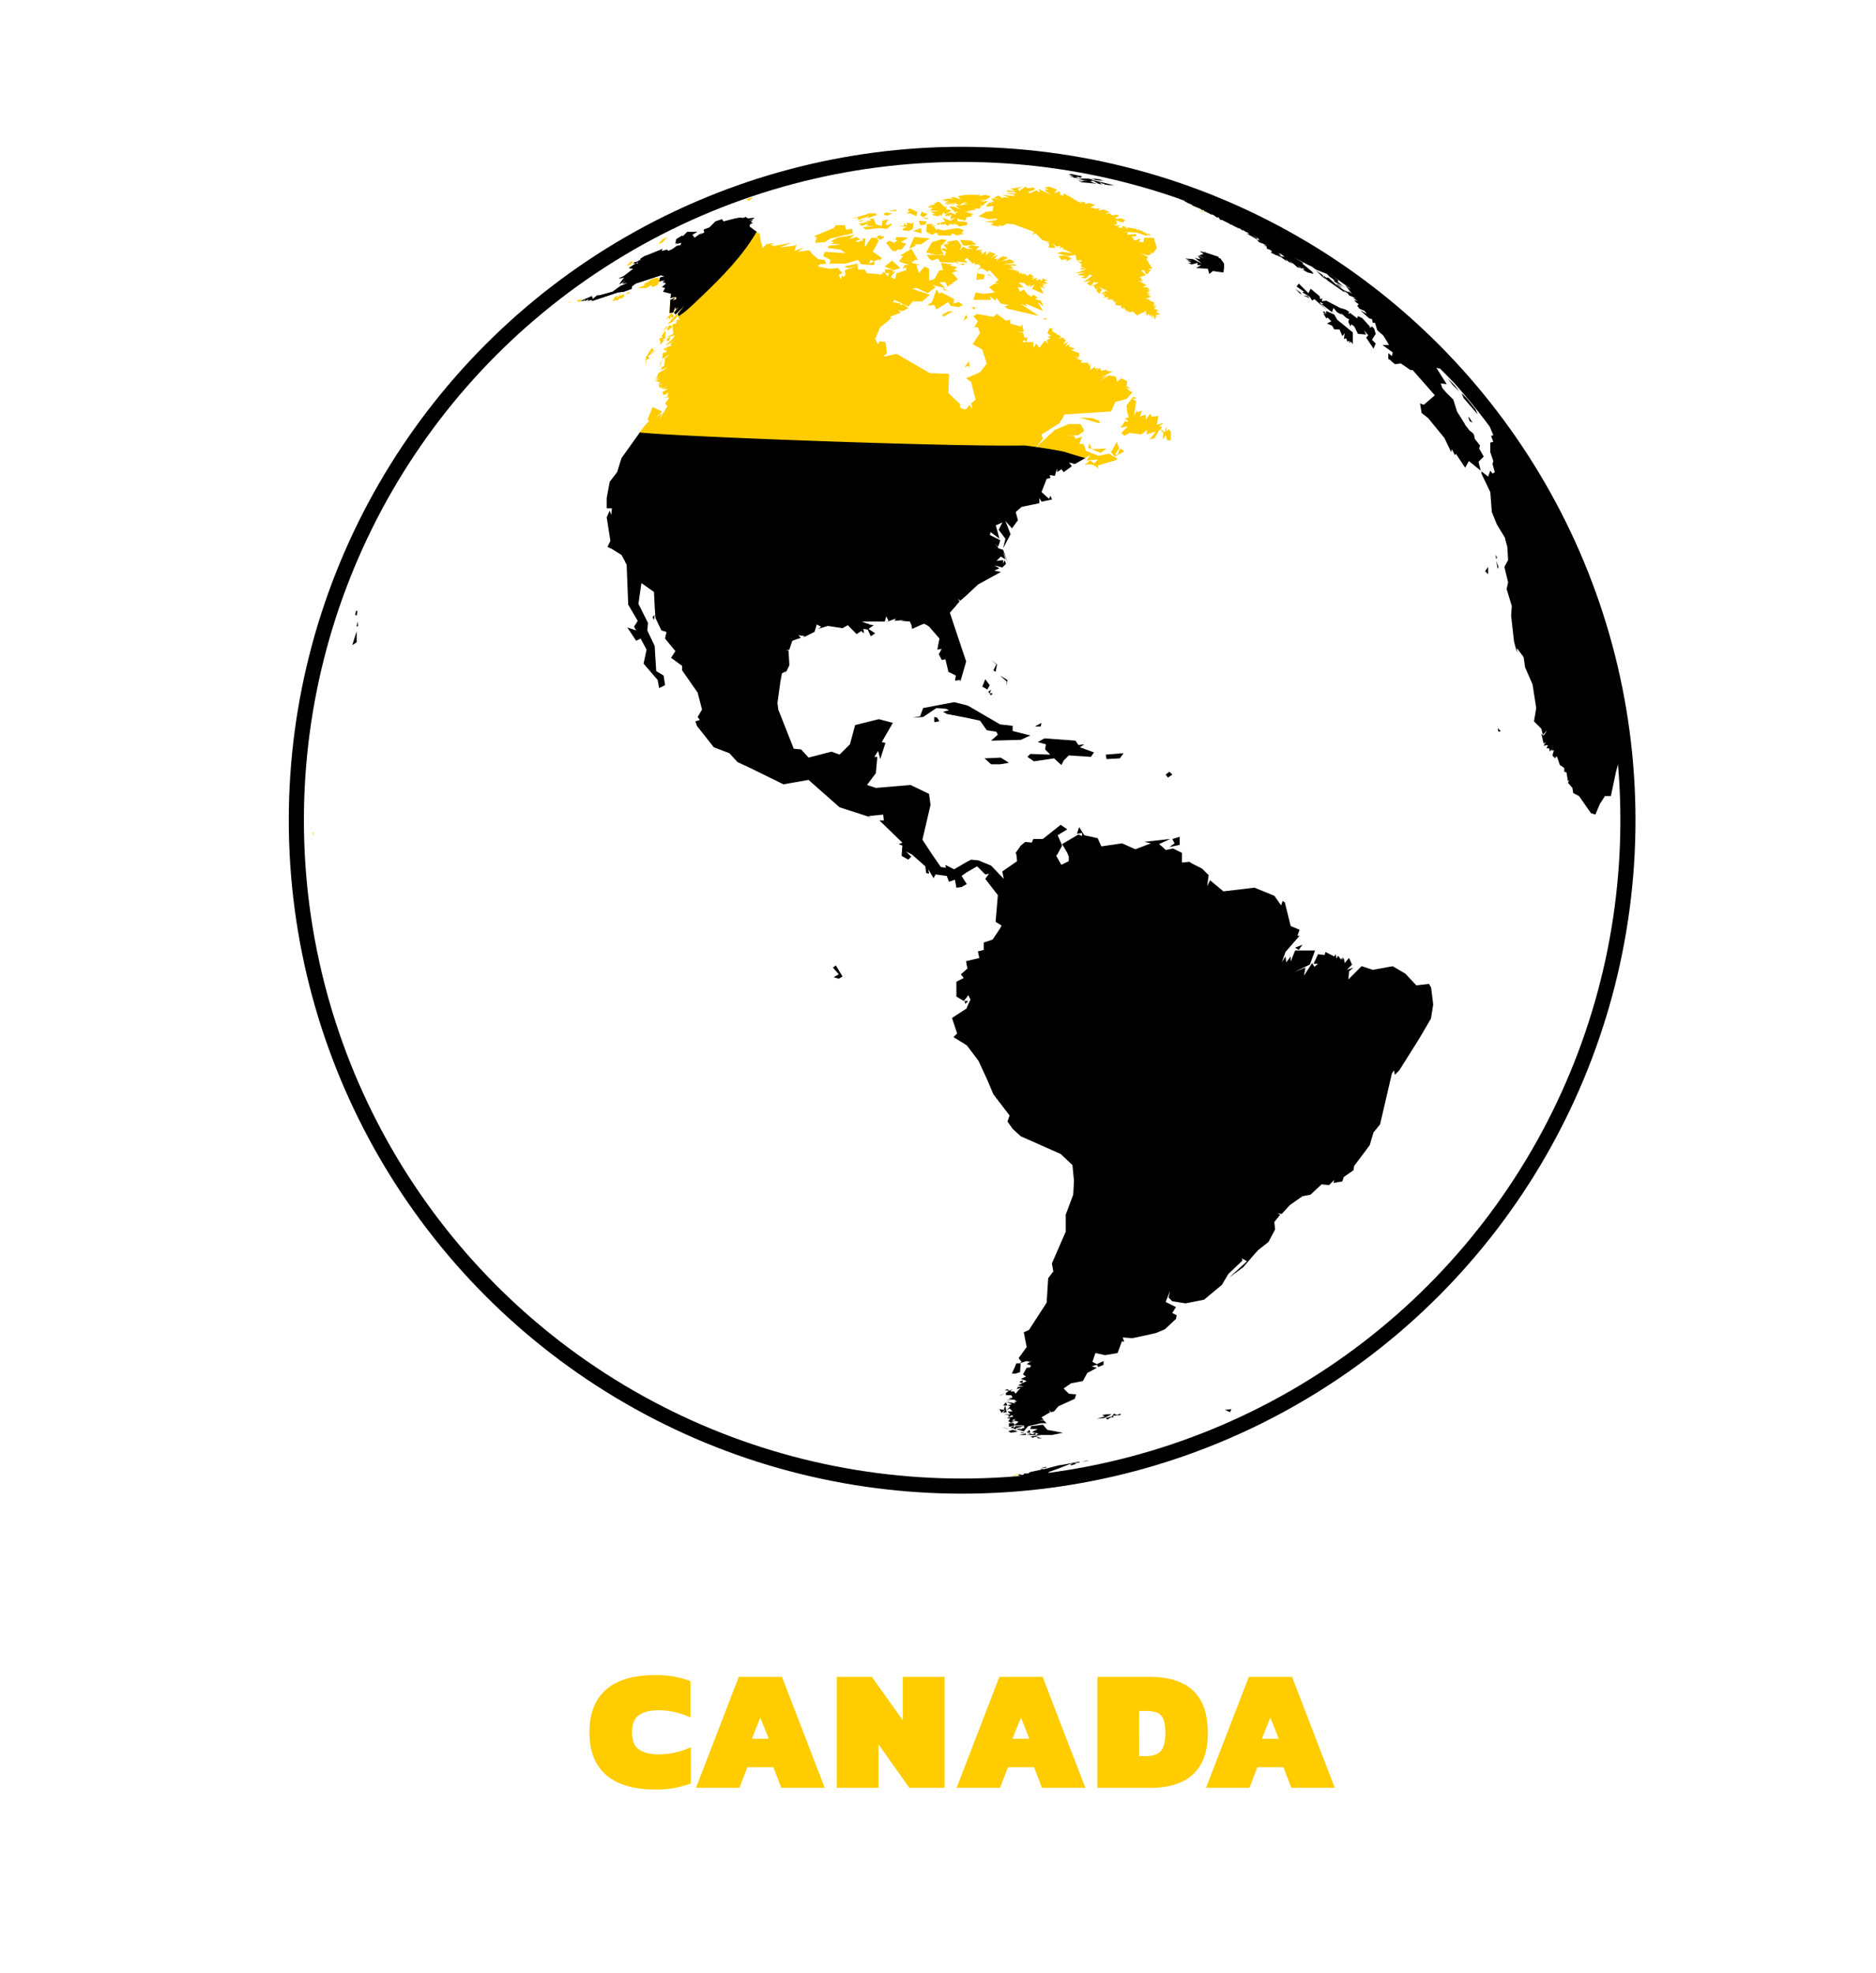 <svg id="Layer_1" data-name="Layer 1" xmlns="http://www.w3.org/2000/svg" viewBox="0 0 1758.49 1849.21"><defs><style>.cls-1,.cls-2{fill:#fc0;}.cls-2,.cls-3{fill-rule:evenodd;}.cls-4{fill:none;stroke:#000;stroke-miterlimit:10;stroke-width:14.17px;}</style></defs><polygon class="cls-1" points="292.77 780.81 294.13 783.54 293.43 779.42 292.77 780.81"/><polygon class="cls-1" points="836.2 199.93 829.98 199.22 827.9 201.29 832.02 202.03 836.2 199.93"/><polygon class="cls-1" points="804.27 204.13 804.27 206.15 814.67 202.68 812.65 204.78 822.34 201.29 820.23 199.93 814.67 199.93 811.2 201.29 798.79 204.78 804.27 204.13"/><polygon class="cls-1" points="875.05 202.03 880.53 202.68 880.53 200.67 881.98 202.68 884.71 198.56 885.45 200.67 891.66 197.83 890.27 196.46 886.81 196.46 887.46 193 886.1 194.36 879.88 188.82 875.05 190.9 877.07 191.63 871.58 192.29 874.31 194.36 870.85 193 870.14 194.36 874.31 195.1 871.58 197.2 880.53 197.83 872.24 198.56 877.07 200.67 873.6 200.67 875.05 202.03"/><polygon class="cls-1" points="855.62 214.53 856.27 208.25 854.26 209.61 852.16 208.96 850.05 208.96 850.05 211.71 847.33 208.96 847.33 211.71 841.76 212.42 849.35 212.42 850.05 213.08 848.69 213.08 845.88 214.53 846.59 215.89 852.16 216.54 855.62 214.53"/><polygon class="cls-1" points="904.13 230.4 915.18 229.04 910.35 225.57 902.06 224.92 899.96 224.92 902.06 229.04 904.13 230.4"/><polygon class="cls-1" points="904.79 182.6 901.32 183.31 897.86 183.97 900.67 186.78 893.74 184.71 890.93 185.36 894.39 186.78 889.56 186.07 882.63 187.43 886.81 188.17 884.71 188.82 889.56 188.17 885.45 190.24 893.74 189.53 885.45 190.9 888.2 191.63 897.86 189.53 891.66 191.63 890.93 192.29 895.84 190.9 898.6 191.63 895.84 192.29 899.96 192.29 901.32 190.9 906.89 188.82 903.42 190.9 907.6 190.9 901.32 192.29 895.84 193 900.67 196.46 894.39 193.71 889.56 193.71 895.13 198.56 891.66 199.22 898.6 198.56 895.13 199.93 896.49 201.29 890.93 199.22 887.46 199.93 885.45 202.68 888.91 202.03 889.56 202.68 891.66 200.67 890.93 205.49 896.49 203.39 890.93 206.86 883.34 204.13 886.1 207.6 877.8 209.61 879.88 211.06 881.24 208.96 882.63 211.06 883.34 209.61 884.71 211.06 885.45 209.61 888.2 211.71 890.93 209.61 893.74 211.06 893.74 209.61 896.49 211.06 895.13 208.96 899.3 212.42 902.06 211.71 906.24 211.06 906.89 208.25 902.06 207.6 897.86 207.6 897.2 204.78 902.06 206.15 904.79 206.86 906.24 203.39 911.06 203.39 908.99 202.68 912.46 202.03 908.99 201.29 913.16 200.67 904.13 198.56 913.16 198.56 905.52 197.83 915.18 196.46 912.46 195.1 917.99 195.75 919.39 193.71 920.1 193.71 917.99 192.29 920.75 193 926.32 188.17 917.99 189.53 922.85 188.17 917.99 187.43 923.56 187.43 927.68 185.36 928.39 183.97 923.56 182.6 917.28 183.97 919.39 182.6 904.79 182.6"/><polygon class="cls-1" points="850.79 197.83 853.52 197.83 849.35 199.93 852.81 199.93 857.72 202.03 859.09 202.68 859.74 199.22 859.74 198.56 852.16 195.1 850.79 197.83"/><polygon class="cls-1" points="839.66 196.46 832.73 197.83 841.02 197.83 839.66 196.46"/><polygon class="cls-1" points="807.11 207.6 810.58 205.49 803.62 207.6 807.11 207.6"/><polygon class="cls-1" points="823.7 220.72 821.63 222.11 825.09 224.92 829.26 222.11 823.7 220.72"/><polygon class="cls-1" points="843.86 251.19 836.2 244.26 829.26 249.83 837.56 253.29 843.86 251.19"/><polygon class="cls-1" points="863.91 218.64 863.21 213.79 855.62 216.54 863.91 218.64"/><polygon class="cls-1" points="869.48 200.67 863.91 198.56 862.55 202.03 865.31 203.39 866.02 203.39 869.48 200.67"/><polygon class="cls-1" points="869.48 204.13 863.91 204.13 870.14 205.49 869.48 204.13"/><polygon class="cls-1" points="868.77 210.32 868.12 217.25 873.6 220.01 877.8 217.99 879.88 220.72 891.66 220.72 892.38 218.64 897.2 220.72 902.06 219.35 904.13 218.64 902.06 218.64 901.32 217.99 902.06 217.25 903.42 215.89 902.06 215.18 897.86 213.79 884 215.89 878.51 214.53 877.8 215.89 875.7 212.42 872.24 211.06 878.51 211.71 872.95 210.32 874.31 209.61 867.38 210.32 868.77 207.6 861.19 206.86 862.55 211.06 868.77 210.32"/><polygon class="cls-1" points="815.4 207.6 807.74 208.25 813.3 208.25 805.01 209.61 807.74 211.71 814.04 209.61 811.94 211.71 820.23 211.71 808.47 213.08 811.94 215.18 824.44 213.79 831.37 214.53 836.2 210.32 834.83 209.61 832.02 211.06 829.98 210.32 832.73 205.49 827.16 206.86 826.51 211.71 820.97 210.32 818.87 204.78 814.67 205.49 816.77 206.86 810.58 206.86 815.4 207.6"/><polygon class="cls-1" points="1091.96 405.12 1087.84 402.31 1089.2 400.21 1086.48 399.59 1091.31 396.12 1084.38 398.19 1085.74 389.81 1079.55 390.55 1078.1 387.8 1073.98 393.28 1073.98 388.45 1068.41 390.55 1070.52 384.99 1065.66 386.35 1065.66 384.33 1064.95 385.7 1062.85 389.81 1063.58 385.7 1064.95 375.96 1061.48 373.94 1065.66 373.23 1062.19 371.84 1055.91 380.16 1056.65 386.35 1058.02 391.26 1054.55 391.92 1058.02 395.38 1054.55 394.73 1050.35 400.95 1057.31 399.59 1051.09 405.78 1053.81 408.59 1058.73 405.78 1069.78 407.17 1075.34 403.05 1074.63 407.17 1083.64 404.41 1077.44 412.05 1082.27 410.61 1087.1 402.31 1090.57 405.78 1089.94 412.05 1092.67 407.88 1094.06 412.71 1097.5 412.71 1097.5 404.41 1095.42 402.31 1093.41 404.41 1093.41 398.85 1091.96 405.12"/><polygon class="cls-1" points="1052.45 421.74 1049.72 420.38 1047.62 425.91 1044.87 426.57 1048.98 420.38 1046.88 414.1 1041.4 423.84 1044.87 427.96 1052.45 423.84 1053.81 423.1 1052.45 421.74"/><polygon class="cls-1" points="922.85 258.12 922.85 257.47 915.92 256.11 915.18 262.32 922.11 261.59 922.85 258.12"/><polygon class="cls-1" points="927.68 257.47 924.21 257.47 929.78 258.86 927.68 257.47"/><polygon class="cls-1" points="908.99 343.41 908.99 343.32 908.25 338.55 904.13 344.12 908.25 342.76 908.25 344.77 908.99 343.41"/><polygon class="cls-1" points="903.42 299.73 903.42 300.44 906.89 297.68 905.52 294.87 903.42 299.73"/><polygon class="cls-1" points="913.16 290.04 914.53 287.94 910.35 287.94 913.16 290.04"/><polygon class="cls-1" points="978.29 263.69 981.76 263.03 977.58 260.93 976.19 263.69 974.83 261.59 971.36 263.03 972.73 259.57 970.65 262.32 971.36 260.22 967.19 262.32 969.26 260.22 965.79 260.22 969.26 259.57 965.79 256.76 963.58 257.92 963.07 258.86 960.26 256.11 960.26 258.86 959.6 256.11 958.21 257.47 957.5 255.39 956.14 256.76 954.75 254.66 951.28 254.66 955.4 254 944.35 251.93 950.57 251.93 947.82 249.83 945 251.19 948.47 249.17 944.35 248.47 953.33 249.17 951.28 247.73 940.18 247.73 950.57 246.36 949.86 244.97 949.21 244.26 945.74 242.9 942.9 244.97 944.35 243.61 938.81 244.97 945 241.51 940.18 240.14 936.71 242.25 938.07 240.14 933.96 244.97 934.61 242.25 931.88 242.9 935.35 238.78 929.04 241.51 933.25 238.04 927.68 235.97 924.21 239.43 924.21 235.31 920.1 238.78 920.75 235.97 917.99 235.97 921.46 233.87 914.53 234.58 917.99 231.11 910.35 229.75 906.89 231.85 912.46 233.21 906.6 233.21 902.77 231.11 902.06 231.85 899.3 234.58 901.32 230.4 897.2 224.92 886.81 226.94 890.27 228.39 884.71 228.39 889.56 229.75 884 229.04 888.2 233.87 884.71 232.5 881.98 233.87 886.81 235.97 885.45 240.14 884.71 238.78 868.77 238.78 870.85 242.25 873.6 244.26 879.17 242.25 881.24 245.71 881.98 245.71 895.84 246.36 894.39 245.71 891.66 243.61 895.13 245.71 899.3 247.73 897.2 245.71 896.49 244.97 902.06 245.71 902.77 245.71 906.89 246.36 906.24 245.71 904.13 243.61 906.24 241.51 910.35 245.71 911.72 247.07 913.82 245.71 913.16 247.73 917.28 247.73 919.39 249.83 915.92 253.29 920.1 251.19 925.58 254.66 927.68 253.29 935.97 262.32 932.51 265.05 936.71 265.79 932.51 265.79 927.02 269.25 932.51 274.08 922.11 275.44 914.53 274.08 912.46 281.01 929.04 281.01 927.68 277.55 933.25 281.75 933.96 278.91 938.07 284.48 945.74 285.87 941.54 287.29 944.35 289.33 974.12 296.24 956.14 284.48 963.07 287.29 960.97 284.48 977.58 291.41 972.73 283.11 978.29 287.29 975.57 281.75 970 280.36 972.73 278.91 968.63 276.18 966.53 278.29 963.72 275.44 964.43 277.55 959.6 271.33 956.14 273.43 954.04 269.25 959.6 269.25 954.75 265.05 959.6 265.05 963.72 268.52 965.79 266.5 965.14 269.25 970 266.5 967.19 270.62 978.29 275.44 974.83 268.52 979.65 270.62 976.93 267.15 981.76 267.86 976.19 265.79 982.5 265.79 978.29 263.69"/><polygon class="cls-1" points="980.39 299.73 981.05 298.34 977.58 298.34 980.39 299.73"/><polygon class="cls-1" points="871.58 223.47 856.99 222.11 852.16 233.21 858.38 230.4 856.99 229.04 863.21 229.04 871.58 223.47"/><polygon class="cls-1" points="818.87 244.97 824.44 242.9 825.09 244.97 825.8 242.9 826.51 241.51 818.13 235.97 823.7 225.57 821.63 222.82 816.77 222.82 810.58 231.85 811.2 223.47 808.47 223.47 808.47 226.28 807.11 225.57 804.27 226.94 801.54 226.28 806.37 224.18 802.91 222.11 795.98 224.18 800.81 220.01 784.93 222.82 778.65 226.28 782.12 226.94 778.65 228.39 788.39 229.04 776.55 230.4 775.9 232.5 787.68 233.87 792.51 237.33 773.08 235.97 771.72 240.14 778.65 243.61 777.29 247.07 792.51 247.07 804.27 243.61 807.11 247.73 819.58 248.47 819.58 244.97 814.67 247.07 816.11 243.61 818.87 244.97"/><polygon class="cls-1" points="773.08 226.94 777.29 224.18 778.79 223.47 799.44 218.64 798.79 214.53 793.22 215.18 792.51 213.79 791.86 211.06 783.48 211.06 781.46 213.79 762.69 221.46 765.5 222.11 764.14 227.65 773.08 226.94"/><polygon class="cls-1" points="842.41 222.11 840.37 222.11 839.66 224.18 836.9 223.47 840.37 224.92 841.02 225.57 839.66 226.28 838.3 227.65 833.44 225.57 830.63 227.65 835.48 233.87 836.9 235.31 840.37 235.31 841.11 233.87 845.23 233.87 849.35 228.39 844.49 226.94 851.42 222.82 842.41 222.11"/><polygon class="cls-1" points="898.6 283.11 893.74 284.48 894.39 280.36 882.63 274.08 880.53 275.44 877.8 271.33 873.6 283.11 868.77 286.58 875.7 285.87 877.8 290.04 888.91 283.11 890.93 286.58 898.6 287.94 902.77 285.87 898.6 283.11"/><polygon class="cls-1" points="883.34 294.87 884 296.97 893.74 291.41 888.2 292.14 883.34 294.87"/><polygon class="cls-1" points="881.98 233.87 881.98 230.4 887.46 224.92 882.63 224.18 873.6 226.94 868.12 236.68 877.8 238.78 884.71 238.04 881.98 233.87"/><polygon class="cls-1" points="888.91 272.72 883.34 269.96 884.71 271.98 885.45 271.98 888.91 272.72"/><polygon class="cls-1" points="904.79 247.07 902.77 247.07 899.3 247.73 902.77 248.47 904.79 247.07"/><polygon class="cls-1" points="1004.65 242.25 999.82 240.14 997.01 239.43 992.15 240.14 992.89 240.8 994.91 243.61 999.82 242.9 999.82 244.97 1004.65 242.25"/><polygon class="cls-1" points="929.04 186.07 931.88 189.53 928.39 188.82 930.49 190.9 927.68 189.53 924.21 193 925.58 193.71 931.14 193 930.49 197.83 924.21 198.56 917.28 202.68 927.02 205.49 933.96 204.78 934.61 206.15 927.68 206.15 934.61 206.86 922.85 207.6 931.88 208.96 928.39 210.32 931.88 211.71 937.42 212.42 935.35 211.06 940.18 211.71 943.64 209.61 950.57 210.32 954.04 211.71 969.26 217.25 967.9 220.01 970.65 218.64 976.93 224.92 983.86 226.94 979.65 227.65 983.15 227.65 983.15 230.4 984.51 228.39 982.5 231.85 989.42 232.5 986.61 227.65 990.08 231.11 994.91 230.4 992.15 232.5 997.01 231.85 994.91 233.87 997.72 232.5 996.36 233.87 997.72 233.87 1005.3 237.33 995.62 235.97 990.79 237.33 1001.18 240.14 1008.11 238.78 1008.11 239.43 1009.48 244.26 1013.68 243.61 1013.68 245.71 1009.48 244.26 1014.33 247.73 1013.68 247.73 1013.68 250.54 1018.51 251.19 1013.68 251.19 1012.23 252.64 1019.16 251.93 1008.11 256.11 1017.15 255.39 1009.48 257.47 1017.15 258.86 1012.97 260.22 1017.8 260.93 1021.26 257.47 1024.08 258.12 1015.7 264.4 1022.63 263.03 1018.51 265.79 1022.63 267.86 1025.44 264.4 1029.56 265.05 1022.63 268.52 1025.44 267.86 1026.83 271.33 1029.56 269.96 1027.54 271.98 1030.3 275.44 1033.02 271.33 1029.56 268.52 1039.3 273.43 1036.43 272.78 1031.66 275.44 1038.59 274.79 1033.02 276.18 1035.84 276.89 1034.47 278.91 1039.3 278.29 1037.23 280.36 1042.05 279.65 1037.94 280.36 1043.42 281.01 1044.16 283.82 1045.52 281.75 1045.52 285.87 1051.09 286.58 1051.09 289.33 1053.81 287.94 1052.45 290.04 1054.55 288.68 1054.55 290.75 1057.31 290.75 1054.55 292.14 1059.38 291.41 1056.65 292.8 1062.19 292.14 1065.66 295.61 1074.63 291.41 1072.59 295.61 1074.63 292.8 1074.63 296.24 1076.71 294.22 1078.81 296.97 1079.46 294.22 1080.17 299.07 1080.91 295.61 1082.93 299.73 1083.64 296.24 1089.86 297.68 1082.27 295.61 1087.84 294.22 1083.64 292.8 1085.74 290.75 1081.56 289.33 1084.38 287.29 1080.91 287.29 1083.64 285.87 1080.91 285.87 1082.27 283.82 1076.05 281.01 1080.17 281.75 1073.98 279.65 1078.81 278.29 1075.34 275.44 1079.46 276.18 1074.63 274.08 1078.81 274.79 1075.34 274.08 1078.1 272.72 1073.98 271.33 1078.1 271.98 1075.34 269.25 1071.17 269.25 1074.63 267.15 1067.05 263.03 1071.17 263.69 1069.12 260.22 1068.41 259.57 1073.98 258.12 1069.78 253.29 1072.59 253.29 1073.98 256.76 1076.71 256.76 1073.98 254.66 1076.05 256.11 1078.81 253.29 1076.05 251.93 1080.17 251.93 1074.63 242.9 1076.05 240.8 1069.12 237.33 1076.05 239.43 1079.55 238.04 1077.44 236.68 1080.91 237.33 1084.38 232.5 1081.56 222.82 1072.59 222.82 1071.88 226.28 1071.88 226.94 1067.7 226.94 1069.12 223.47 1063.58 225.57 1060.77 221.46 1064.95 221.46 1064.95 219.35 1056.65 220.01 1057.31 217.99 1053.19 217.25 1065.66 217.99 1076.05 221.46 1073.98 219.35 1077.44 220.72 1078.81 220.01 1072.59 217.99 1069.78 215.89 1068.41 216.54 1067.7 214.53 1066.31 215.89 1064.95 214.53 1056.65 213.08 1057.31 215.18 1055.91 213.79 1053.81 214.53 1055.91 213.08 1052.45 211.71 1051.8 213.79 1047.62 213.08 1050.35 211.06 1044.87 211.71 1046.23 211.06 1042.79 210.32 1046.88 210.32 1046.88 208.25 1041.4 207.6 1047.62 208.25 1045.52 206.86 1050.35 206.86 1046.88 207.6 1053.19 208.25 1054.55 206.15 1051.09 204.78 1046.88 204.78 1051.09 206.15 1046.23 204.78 1044.95 204.13 1048.33 202.68 1048.98 202.68 1047.62 201.29 1044.87 201.29 1042.79 202.03 1039.95 199.93 1035.84 200.67 1038.59 199.22 1040.69 199.22 1035.13 196.46 1033.76 196.46 1029.56 197.2 1031.01 195.1 1030.3 195.1 1027.54 195.75 1021.98 194.36 1024.73 193 1026.83 192.29 1021.26 190.24 1018.51 190.9 1016.41 190.9 1017.15 190.24 1017.15 189.53 1015.04 189.53 1012.23 188.82 1014.33 190.9 1010.22 188.82 1004.65 185.36 997.01 181.24 997.01 183.31 993.54 182.6 993.54 179.14 990.08 180.5 988.69 181.24 988.69 180.5 990.79 177.78 983.86 174.96 979.03 175.67 982.5 177.78 980.39 177.78 979.03 178.4 985.22 182.6 973.46 177.04 974.83 180.5 971.36 178.4 965.14 181.24 963.72 179.85 970 177.78 969.26 175.67 963.72 176.38 960.97 174.96 955.4 179.14 954.04 177.04 958.86 174.96 947.11 177.04 951.93 179.14 943.64 178.4 944.35 179.85 950.57 179.85 953.33 181.24 944.35 180.5 951.93 181.89 948.47 181.89 947.11 181.24 942.9 181.24 949.55 182.52 951.93 183.97 939.47 182.6 946.4 185.36 940.18 184.71 940.18 186.07 935.97 183.31 931.14 185.36 938.07 187.43 931.88 186.07 929.04 186.07"/><path class="cls-1" d="M618.91,516.41c35.37,7.19,71.21,16.17,104,31.51,17.44,8.15,33.77,18.2,49.74,28.85a281.83,281.83,0,0,1,36-5.33c15.43-1.12,31,.17,46.27,2.74a67.78,67.78,0,0,1,16.17,4.74c0-.06-.05-.12-.08-.19-7.59-22.94,16.12-36.24,31.7-46.87,4.67-3.19,11.57-.87,14.26,3.74.13.23.25.46.36.7,4.53-4.75,7.73-10.73,8.39-16.66.94-8.46.11-17,1.44-25.4a36.85,36.85,0,0,1,12.22-22.15c5.6-4.92,14.59-3.42,17.16,3.86l1-.85,1.18-.24c2.75-3.72,5.5-7.43,8.2-11.19,10.59-14.72,18.45-34.6,38.83-36.65,2.85-.28,6.33,1.55,8.37,4.08l7.9-4.53-3.47,4.91,11-.71-4.12,3.46-3.46-2.75-5.32,4.26c.25,0,.43,0,.56,0s.51-.13,1.07-.25A11.12,11.12,0,0,1,1029.2,439l.36.05-.66-2.72,16.62-4.86,2.1-1.45-8.32-4.83-9.74,2.1-11.76-4.85-2.1-6.28h-4.12l2.75-6.93-6.22,2.1-1.36-2.75h-6.93l11-.71,5.54-4.12-3.44-6.28h-11.13l-13.15,5.57L970,420.37l7.58-9-1.39-4.11,16.7-10.4,3.47-5.57,1.36-2.81,43-2.75h.71l4.12-9,10.4-2.75,5.56-6.28-4.83-2.75h4.12l-6.22-.71,4.83-.66-3.46-1.44.73-4.83-5.56-2.76-4.21,3.47-.65-4.83-6.93-1.45-9,6.28,7.64-6.28-6.28,2.1,11.13-5.56-5.56-.66.71-1.36-5.57,1.36-1.36-2.81-1.45,1.45.74-2.1-2.76,4.12,1.36-3.47-2.81.71v-2.07l-.65.71-3.46,2.75v-6.22l-1.37,2.11-.71-2.82H1013l1.36-2.75-3.46.65,2.1-.65-4.2-1.36,2.81-.74-5.54-1.37,5.54.66V331l-7.64-2.81,3.46-1.37-5.56-2.1.71-2.07-4.18,2.07,2.81-4.12-4.82,2.05,2.72-3.47-2.72-2.75-4.92.71,3.47-1.45L986,310.18l.65-2.07-2.75-.74-2.1,4.83,3.46,2.84-3.46.62,2.75,1.45-3.46,2,2.1,4.18-3.5-4.18-5.53,6.93L971.36,322l-2.72,4.11v-5.51H958.21l2-2.1,2.07,2.1.74-4.17h-2.81l-1.4-4.83h-6.19l6.93-.74-1.39-6.93-1.42,2.1-9.68-2.75v-3.47l-4.21.66-8.29-6.22L931.14,297l-15.22-2.75-3.47,2.1,4.18,4.83-3.47,5.57h3.47l2,5.48-6.93,10.42,9,4.88,4.2,13.15-6.3,8.3-13.12,5.56,4.82,3.47,4.18,16.61-4.18,3.47,1.37,5.56-2.73-4.2-3.46,4.2h-1.4L900,382.23v-3.46l-11.05-10.4.65-18-18-.65-31.21-18.07-12.47,2.76,3.47-3.47L830,320.52l-5.53-.66-1.4,2.76-2.81-4.86,4.86-11.1,10.39-8.32L834.09,297l10.4-4.11-2.73-2.11,4.83.66,4.83-2.73-4.83-3.46-3.46.71,1.36-1.45-7.59-1.37,1.4-2.1,13.12,6.28,4.2-4.83h9l6.93-6.28-16.7-5.56,4.86-.66,9.74,4.83,7.59-5.54-3.47-2.1L886.1,270l-5.57-5.56h5.57l2.1,4.2,9.66-6.93-5.49-6.28,5.49-1.39-3.47-1.36,2.81-2.1-6.93-2.08,2.76-.65-11-1.45,2,6.93h-3.47l-4.83,8.38L870.85,263v-11.1l-4.18-2.1-5.48,6.27-2.1-7.64h4.12l-9-2.1,2-1.39-2-.62H843.13l-.72.62,9.75,3.49H848l-2.07,3.47,3.46-1.39v2.75l-9,2.81L839,261.67l-4.12-2.1,4.83-5.57-4.18,2.1,2.08-2.1-2.73-1.36h-5.56l.7,3.46h3.47L832,258.86l-3.47-4.12-2.75,2.73-4.17-.71-9-.66-2.07-3.46h-6.31l-.65-5.57-12.47,2.76,4.17,1.45,8.3-2.11-11.76,4.12.65,4.18-1.36,2.1-2.1-1.36-.66,4.11-2.1-4.85,3.47-1.37-4.18-4.82-8.29.65-10.43-2.1,1.4-2,6.27-.74-1.45-3.46-6.22-.71L761.33,238l-2.76-3.46L748.18,236l4.11-3.47,1.45-1.39-2.1,1.39-6.93,2.81,1.36-4.2,1.4-4.17-1.4,2.81-2.72.65h2v.09h-2.1l-12.41,1.36,7.58-2.81,2.82-1.39-4.21.74-11.1,2.1-3.47-.74,3.47-2.1L718.35,229l-3.46,3.46-2.1-8.32-.66-4.17v-.66l-2.67-1.9c-4.94,5.71-9.84,11.45-16.26,15.54-9.35,5.95-19.71,10.34-29.3,15.92-13.67,8-26.89,16.68-40.27,25.13l5.34,1.41-.74,4.2,2.1-.74,2.76-1.36L630.33,279l3.47-.71v2.07l-3.47,1.39,2.76-2.75-4.86,2-.71,12.5,3.47-.65,2.1-5.57V290l2.81-2.1-4.2,4.92,1.39,2,8.29-8.29-6.22,7.64.74,2.1,4.12-2.1L635.16,297l2.1,2.76h-2.81l.71,2.81-1.36-2.81v3.46l-3.47.71.66,9-6.93,3.47,8.38-2.1L631,317.05,623.4,324l6.93-3.46,4.83-4.12-6.93,6.22,1.39,1.36-4.85,1.45-.66,3.24,1.4.88-4.21,1.36-.71,5.57,6.93-4.12-3.12,3.1-1-.37-.71,7.67-4.85,2.72,2.75-1.36-1.39,2.75,7-2.75-9,5.57-1.4,3.46,3.47-1.45-4.83,2.1,3.47.71-4.83.66,5.57.71-4.92.74,5.54,2-2.07.74.71,1.36,4.85-1.36-5.56,2.07,1.45,2.1,2.72-2.1-2.1,2.1,2.1.66,4.86-4.12-4.86,4.83,4.86-.71-5.57,3.46,1.45,2.81,2.73-1.44,1.39-1.37V369l-.65,2.81-3.47.65h5.48l-4.12,5.57,2.11,2.81-7.67,12.41,2.75-6.19-6.22,4.83,6.22-6.22-8.94-4.18L606.73,394h2.07l-5.53,6.19-4,5.61a9.69,9.69,0,0,1-1.43,12.34c-21.56,22-30.61,63.83-15.11,91.4C594.8,511.74,606.88,514,618.91,516.41Z"/><polygon class="cls-1" points="1037.23 420.38 1023.37 421.03 1021.26 415.52 1019.9 419.64 1031.66 424.49 1037.23 420.38"/><polygon class="cls-1" points="1031.01 394.73 1024.08 391.92 1011.58 391.26 1030.3 396.75 1031.01 394.73"/><polygon class="cls-1" points="860.45 243.61 854.26 233.21 843.86 239.43 846.59 240.14 843.13 244.26 854.26 244.26 856.27 244.97 857.72 243.61 860.45 243.61"/><polygon class="cls-1" points="601.88 221.46 604.69 220.01 604.91 219.78 601.22 221.46 600.6 222.11 601.22 222.11 601.88 221.46"/><polygon class="cls-1" points="588.75 228.39 588.01 229.04 585.29 230.4 584.55 231.11 589.55 228.39 588.75 228.39"/><polygon class="cls-1" points="609.91 217.25 608.8 217.25 608.18 217.99 605.34 219.35 604.91 219.78 607.44 218.64 609.91 217.25"/><polygon class="cls-1" points="699.66 186.78 701.74 188.17 705.86 185.36 704.49 185.36 698.93 186.78 699.66 186.78"/><polygon class="cls-1" points="620.59 227.65 625.51 222.11 621.3 224.18 617.13 228.39 620.59 227.65"/><polygon class="cls-1" points="600.6 222.11 599.8 222.11 599.15 222.82 596.34 224.18 595.68 224.92 594.29 225.57 593.58 226.28 599.8 222.82 600.6 222.11"/><polygon class="cls-1" points="590.12 248.47 593.58 245.71 591.48 244.97 587.36 249.17 590.12 248.47"/><polygon points="335.01 572.15 333.64 572.86 332.9 576.32 334.35 576.98 335.01 572.15"/><polygon class="cls-1" points="582.96 232.05 579.72 233.87 582.45 232.5 582.96 232.05"/><polygon class="cls-1" points="593.58 226.28 590.83 227.65 590.4 228.1 593.58 226.28"/><polygon points="1059.38 165.99 1055.26 164.63 1053.81 163.92 1051.8 163.92 1054.55 164.63 1059.38 165.99"/><polygon points="1047.48 162.81 1051.8 163.92 1047.62 162.52 1046.68 162.52 1047.48 162.81"/><polygon points="1046.68 162.52 1046.46 162.47 1046.4 162.47 1046.17 162.32 1047.62 162.52 1045.24 161.96 1045.15 161.96 1038.59 160.42 1035.84 159.71 1034.47 159.71 1045.52 162.52 1046.68 162.52"/><polygon points="1064.3 167.01 1068.41 168.09 1064.24 166.64 1063.07 166.5 1063.58 166.64 1064.3 167.01"/><polygon points="1064.95 167.38 1067.05 168.09 1067.62 168.09 1064.52 167.15 1064.95 167.38"/><polygon points="1023.37 168 1025.38 168 1021.26 167.38 1023.37 168"/><polygon points="1105.82 791.86 1105.82 784.27 1098.89 786.38 1100.99 790.47 1096.13 793.93 1105.82 791.86"/><polygon points="1030.3 168 1024.08 167.38 1025.38 168 1025.44 168 1026.83 168.74 1033.76 169.45 1031.01 168.74 1035.13 169.45 1030.3 168"/><polygon points="1037.23 711.48 1049.72 710.77 1053.19 705.92 1036.49 707.31 1037.23 711.48"/><polygon points="1092.67 726 1094.77 728.81 1098.89 726 1096.13 723.27 1092.67 726"/><polygon points="1076.71 170.84 1078.15 170.84 1071.74 169.03 1072.59 169.45 1076.71 170.84"/><polygon points="1383.08 383.62 1374.79 373.23 1369.93 368.37 1372.03 373.23 1385.18 388.45 1383.08 383.62"/><polygon points="1379.62 369.76 1380.33 370.39 1379.62 369.03 1376.15 364.91 1375.73 364.4 1377.6 367.01 1379.62 369.76"/><polygon points="1377.6 394.73 1380.33 396.12 1377.6 391.92 1376.15 390.55 1377.6 394.73"/><polygon points="1391.46 389.16 1394.22 391.92 1398.39 394.73 1387.29 380.87 1391.46 389.16"/><polygon points="1387.29 378.77 1390.75 382.89 1389.02 380.44 1385.41 376.47 1388.65 380.87 1387.29 378.77"/><polygon points="1383.08 373.94 1385.41 376.47 1382.43 372.49 1380.33 370.48 1383.08 373.94"/><polygon points="1089.94 175.02 1090.57 175.02 1090 174.74 1091.16 175.02 1091.45 175.02 1089.06 174.22 1087.84 173.57 1087.1 173.57 1085.37 173.29 1088.49 174.31 1089.94 175.02"/><polygon points="1093.41 175.67 1099.54 177.69 1098.23 177.04 1096.13 176.38 1091.96 175.02 1091.45 175.02 1092.89 175.53 1093.41 175.67"/><polygon points="1061.48 165.99 1059.38 165.99 1063.07 166.5 1061.48 165.99"/><polygon points="1071.17 168.74 1069.12 168.09 1068.41 168.09 1071.74 169.03 1071.17 168.74"/><polygon points="1080.91 171.56 1078.81 170.84 1078.15 170.84 1081.19 171.7 1080.91 171.56"/><polygon points="1006.04 165.99 1006.75 166.64 1010.87 166.64 1009.48 165.99 1008.77 165.28 1012.97 166.64 1014.33 165.28 1004.65 163.18 1001.84 163.18 1004.65 164.54 1000.48 163.92 1006.75 165.28 1001.84 165.28 1006.04 165.99"/><polygon class="cls-1" points="992.15 152.13 996.36 152.78 998.6 153.21 999.08 153.49 999.88 153.49 1003.29 154.15 1010.22 155.59 1012.23 155.59 1019.16 156.96 1017.8 156.25 1016.41 156.25 1014.33 155.59 1013.68 155.59 1010.22 154.88 1008.77 154.88 1004.65 154.15 1001.98 153.58 1001.84 153.49 1001.7 153.49 998.37 152.78 977.58 150.03 972.73 149.32 984.51 151.42 992.15 152.13"/><polygon points="974.12 154.15 985.22 155.59 977.58 154.15 974.12 154.15"/><polygon class="cls-1" points="1033.02 271.98 1036.43 272.78 1036.49 272.72 1033.02 271.98"/><polygon class="cls-1" points="1022.63 156.96 1021.98 156.96 1028.19 158.35 1022.63 156.96"/><polygon class="cls-1" points="1021.98 156.96 1019.9 156.96 1025.44 158.35 1021.98 156.96"/><polygon points="1014.33 168 1007.4 167.38 1019.9 169.45 1010.87 168.74 1016.41 169.45 1013.68 170.11 1010.22 168.74 1013.68 170.84 1028.19 172.21 1020.61 170.11 1024.73 170.84 1021.98 169.45 1024.73 169.45 1029.56 172.21 1033.02 172.92 1030.3 170.84 1033.76 172.21 1035.13 172.21 1035.13 172.92 1039.95 173.57 1044.16 173.57 1024.08 168.74 1022.63 168 1019.9 167.38 1011.58 167.38 1014.33 168"/><polygon class="cls-1" points="1026.83 158.35 1031.66 159.06 1024.08 157.61 1026.83 158.35"/><polygon points="1125.24 186.78 1124.59 186.78 1123.51 186.44 1123.85 186.78 1125.24 187.43 1126.61 187.43 1128.06 188.17 1128.57 188.17 1127.35 187.43 1125.24 186.78"/><polygon class="cls-1" points="1130.07 188.82 1128.71 188.17 1128.57 188.17 1130.81 189.53 1131.52 189.53 1130.81 188.82 1130.07 188.82"/><polygon points="1156.43 199.93 1155.07 199.22 1152.31 197.83 1151.66 197.83 1156.57 200.07 1156.43 199.93"/><polygon points="1098.23 179.85 1103.06 181.24 1098.89 179.14 1098.23 179.85"/><polygon points="1309.66 298.34 1310.74 298.93 1310.14 298.34 1310.32 298.34 1304.81 293.51 1306.2 294.87 1310 298.34 1309.66 298.34"/><polygon points="933.25 629.69 934.61 622.76 929.04 618.56 933.96 622.76 931.14 628.3 933.25 629.69"/><polygon points="930.49 649.74 927.68 649.74 929.04 646.27 926.32 648.38 929.04 651.84 930.49 649.74"/><polygon points="1110.73 242.25 1117.66 244.97 1112.1 243.61 1116.92 246.36 1113.46 246.36 1116.92 247.73 1114.85 248.47 1122.49 246.36 1122.49 248.47 1125.96 248.47 1121.13 251.19 1132.18 251.93 1133.54 256.76 1137.01 254 1141.21 254.66 1146.75 255.39 1147.4 251.19 1147.4 247.07 1143.93 242.25 1141.92 241.51 1142.57 240.8 1130.07 236.68 1128.71 235.31 1129.42 236.68 1124.59 235.31 1128.06 238.04 1123.85 239.43 1128.71 242.25 1122.49 239.43 1125.24 242.9 1121.78 242.25 1119.68 241.51 1126.61 247.07 1118.32 242.9 1110.73 242.25"/><polygon points="987.98 710.77 994.91 717.05 997.01 712.87 1001.84 708.02 1022.63 709.38 1025.44 705.21 1012.23 700.38 1016.41 697.62 1010.87 698.28 1008.11 694.16 979.03 692.06 972.73 695.52 980.39 697.62 979.65 702.45 984.51 707.31 965.79 706.65 963.07 709.38 969.26 713.59 987.98 710.77"/><polygon class="cls-1" points="1121.78 195.1 1116.92 192.29 1116.21 192.29 1121.78 195.1"/><polygon points="944.35 637.33 937.42 633.15 943.64 638.72 943.64 642.81 944.35 637.33"/><polygon points="875.7 676.83 880.53 676.12 878.51 672.63 875.7 672.01 875.7 676.83"/><polygon points="976.19 677.49 970 680.95 975.57 680.95 976.19 677.49"/><polygon points="920.75 643.55 925.58 646.27 927.68 642.19 923.56 636.62 920.75 643.55"/><polygon points="1227.84 279.65 1225.76 277.55 1221.64 276.89 1227.84 279.65"/><polygon points="1244.45 250.54 1252.09 256.11 1251.38 255.39 1244.45 250.54"/><polygon class="cls-1" points="1130.07 199.22 1123.85 195.75 1127.35 197.83 1123.14 196.46 1130.07 199.22"/><polygon points="1217.44 890.32 1220.9 885.41 1213.97 888.25 1217.44 890.32"/><polygon points="1218.18 274.79 1220.19 276.18 1218.83 274.08 1213.97 270.62 1218.18 274.79"/><polygon class="cls-1" points="1127.35 198.56 1123.14 196.46 1126.61 198.56 1127.35 198.56"/><polygon points="1261.78 317.05 1263.22 320.52 1264.59 319.15 1265.24 321.97 1265.98 319.86 1268.05 322.62 1268.05 311.57 1253.48 299.73 1250.73 294.87 1243.09 291.41 1243.09 294.22 1241.7 292.14 1239.62 292.14 1243.09 294.87 1240.33 293.51 1243.09 298.34 1244.45 297.68 1247.92 301.15 1243.8 303.19 1248.63 305.27 1250.73 308.73 1255.56 308.73 1258.31 315.04 1260.41 312.2 1259.76 317.76 1261.78 317.05"/><polygon points="1237.52 280.36 1236.87 277.55 1228.57 270.62 1226.47 274.79 1217.44 265.79 1215.34 268.52 1222.3 273.43 1220.9 274.08 1227.84 278.29 1229.94 281.75 1232.04 280.36 1243.09 290.04 1238.97 285.87 1236.87 283.11 1240.33 284.48 1238.97 285.21 1247.92 292.14 1250.73 293.51 1248.63 292.14 1250.02 288.68 1253.48 292.8 1257.66 294.87 1256.95 293.51 1262.52 298.34 1264.59 299.07 1263.88 301.8 1265.98 306 1266.69 303.9 1269.44 306 1272.91 312.93 1280.55 313.59 1278.45 309.47 1282.57 314.3 1280.55 316.4 1287.48 326.79 1289.5 321.97 1286.03 318.47 1289.5 312.93 1288.13 308.11 1286.03 306 1284.02 307.37 1284.02 306 1277.09 298.34 1272.91 296.24 1272.17 298.34 1266.69 294.22 1265.98 293.51 1265.24 293.51 1263.88 294.22 1264.59 292.14 1261.12 290.04 1256.29 288.68 1243.09 281.75 1238.97 282.38 1239.62 279.65 1237.52 280.36"/><polygon class="cls-1" points="1523.16 814.75 1523.16 810.63 1522.88 815.6 1523.16 814.75"/><polygon points="1518.25 857.26 1518.85 853.88 1518.25 854.96 1518.25 857.26"/><polygon class="cls-1" points="1519.7 848.03 1518.99 849.4 1518.99 853 1519.7 848.74 1520.12 843.77 1519.7 845.28 1519.7 848.03"/><polygon class="cls-1" points="1520.35 841.81 1520.78 837.55 1520.35 838.35 1520.35 841.81"/><polygon points="1517.6 863.26 1517.6 861.1 1517.11 864.28 1517.6 863.26"/><polygon class="cls-1" points="1523.82 793.93 1524.1 790.64 1523.82 791.2 1523.82 793.93"/><polygon class="cls-1" points="1523.16 810.63 1523.39 805.06 1523.16 805.72 1523.16 810.63"/><polygon class="cls-1" points="1522.45 823.04 1522.88 815.6 1522.45 816.82 1522.45 823.04"/><polygon class="cls-1" points="1524.33 748.52 1523.9 738.35 1524.24 748.32 1523.82 742.47 1524.19 748.23 1523.82 747.58 1524.56 775.24 1524.56 748.89 1524.33 748.52"/><polygon points="929.04 716.34 937.42 716.34 945.74 714.95 938.07 710.12 922.85 710.77 929.04 716.34"/><polygon class="cls-1" points="1523.82 803.7 1523.82 793.93 1523.39 805.06 1523.82 803.7"/><polygon points="1241.04 260.22 1240.99 259.94 1239.68 258.86 1240.28 258.21 1233.4 253.29 1239.62 259.57 1244.31 262.81 1241.78 260.65 1241.04 260.22"/><polygon class="cls-1" points="1524.56 789.81 1524.56 785.64 1524.1 790.64 1524.56 789.81"/><polygon points="1361.64 360.73 1367.86 367.01 1363.74 361.44 1356.81 354.51 1361.64 360.73"/><polygon points="1218.83 235.31 1223.66 237.33 1217.44 233.21 1218.83 235.31"/><polygon points="1394.93 538.21 1394.93 531.28 1392.12 535.4 1394.93 538.21"/><polygon points="1390.75 427.96 1386.55 420.38 1387.29 417.56 1382.43 411.34 1381.72 407.88 1381.07 406.51 1380.41 405.86 1380.33 405.78 1379.62 405.12 1377.6 403.68 1373.4 398.19 1372.69 396.75 1365.76 385.7 1362.29 374.59 1355.36 367.66 1351.9 363.55 1350.53 359.37 1356.07 360.08 1346.41 344.77 1349.88 345.48 1360.93 356.62 1375.5 366.3 1383.03 374.51 1380.98 371.84 1376.89 367.01 1371.32 360.73 1374.05 363.55 1372.03 360.08 1371.04 359.37 1370.95 359.29 1370.95 359.2 1370.67 358.63 1368.29 356.05 1367.86 355.17 1367.21 354.88 1366.04 353.66 1365.76 353.15 1365.47 353.01 1363.74 351.13 1363.66 350.99 1363 349.69 1361.64 348.95 1360.93 347.58 1360.19 347.21 1358.83 345.48 1359.54 346.22 1354 339.94 1354.71 341.31 1347.07 333.72 1346.98 333.58 1346.41 332.36 1345.39 331.85 1345.34 331.76 1344.74 331.2 1344.31 330.26 1343.52 329.83 1342.5 328.75 1342.21 328.16 1341.79 327.96 1340.19 326.23 1340.14 326.08 1340.05 326 1339.48 325.43 1339.68 325.86 1338.75 325.43 1330.45 317.05 1330.31 316.97 1329.71 316.4 1317.96 305.27 1317.25 304.61 1309.66 298.34 1298.33 288.68 1299.27 289.39 1297.88 287.94 1299.69 289.39 1299.27 289.39 1301 290.47 1301.99 291.41 1306.2 294.87 1299.89 289.39 1298.61 288.45 1297.59 287.57 1299.27 288.68 1296.46 286.64 1290.94 281.75 1292.96 283.82 1292.17 283.4 1290.94 282.46 1288.87 280.36 1288.42 280.16 1288.36 280.16 1288.13 279.65 1286.77 278.91 1286.03 278.29 1285.38 278.29 1285.18 277.92 1285.18 277.83 1284.53 277.4 1284.02 276.89 1283.36 276.24 1283.31 276.18 1282.57 275.53 1281.2 274.79 1279.84 273.43 1277.65 271.92 1278.53 272.78 1278.25 272.63 1278.16 272.58 1275.86 270.85 1275.64 270.62 1276.15 270.9 1275.3 270.25 1274.98 269.96 1273.62 268.6 1273.56 268.52 1272.17 267.86 1270.81 266.5 1269.44 265.79 1267.34 264.4 1265.98 263.69 1264.59 262.32 1263.22 260.93 1261.78 260.22 1261.12 259.57 1260.04 259.06 1259.7 258.86 1258.31 258.12 1256.95 256.76 1254.85 255.39 1254.19 254.74 1254.19 254.66 1253.77 254.66 1253.48 254 1250.73 252.64 1250.02 251.93 1248.63 251.19 1247.92 250.54 1246.61 249.88 1245.16 249.17 1244.45 248.47 1243.29 247.87 1243.09 247.73 1241.7 246.36 1240.33 245.71 1239.62 244.97 1238.23 244.26 1237.52 243.61 1234.91 242.33 1234.77 242.25 1234.06 241.51 1233.4 240.8 1232.69 240.8 1232.04 240.14 1231.95 240.14 1230.59 239.43 1229.42 238.84 1229.23 238.78 1229.14 238.69 1228.57 238.04 1228.49 238.04 1227.18 237.42 1227.13 237.33 1225.45 236.31 1225.31 236.25 1225.11 235.97 1225.02 235.97 1224.37 235.68 1223.66 235.31 1223.52 235.17 1222.07 234.29 1221.93 234.24 1221.56 233.87 1220.19 233.21 1219.91 233.07 1219.6 232.84 1218.6 232.28 1218.52 232.22 1218.09 231.85 1216.73 231.11 1216.08 230.4 1213.27 229.04 1212.61 228.39 1209.86 227.02 1209.8 226.94 1208.35 226.23 1207.78 225.57 1206.39 224.92 1207.13 225.57 1206.05 224.92 1205.68 224.92 1204.32 224.18 1203.72 223.53 1203.58 223.47 1202.87 222.82 1195.94 219.35 1195.29 218.64 1191.17 216.54 1191.08 216.54 1190.88 216.46 1184.58 214.07 1186.34 215.18 1182.85 213.79 1179.89 211.86 1179.61 211.63 1178.53 211.06 1178.44 211.06 1175.21 210.32 1186.34 215.89 1191.17 217.99 1187.99 217.34 1188.92 217.99 1189.21 218.13 1189.35 218.19 1189.72 218.42 1189.86 218.5 1191.17 219.35 1192.53 220.01 1190.43 219.35 1188.41 217.91 1188.27 217.85 1186.96 217.25 1186.4 216.83 1182.85 215.18 1181.62 214.01 1178.67 212.42 1173.19 209.61 1173.56 209.61 1173.39 209.53 1172.31 209.1 1171.74 208.96 1172.02 208.96 1165.52 206.15 1173.1 208.96 1174.5 209.61 1171.03 207.6 1176.8 210.12 1175.92 209.61 1181.14 211.54 1178.59 210.32 1173.1 207.6 1173.84 208.25 1171.03 206.86 1169.21 205.64 1168.98 205.49 1168.19 205.49 1166.83 204.78 1165.52 204.13 1165.46 204.13 1165.38 204.05 1164.24 203.48 1165.24 203.9 1164.81 203.39 1164.1 203.39 1163.87 203.25 1162.42 202.68 1161.35 202.68 1161.35 202.17 1160.98 202.03 1160.61 202.03 1160.32 201.75 1159.24 201.29 1158.67 200.72 1158.53 200.67 1157.14 200.67 1156.71 200.21 1152.31 198.56 1151.66 197.83 1151.6 197.83 1150.21 197.2 1149.5 197.2 1148.85 196.46 1147.4 195.75 1146.75 195.75 1145.38 195.1 1144.67 195.1 1143.93 194.36 1142.57 193.71 1142.2 193.71 1142.86 193.94 1143.28 194.36 1141.78 193.71 1141.21 193.71 1140.75 193.28 1141.78 193.71 1142.2 193.71 1140.61 193.14 1140.47 193 1139.82 193 1139.62 192.77 1139.53 192.71 1139.11 192.29 1137.74 191.63 1137.01 191.63 1136.01 191.26 1135.64 190.9 1135.05 190.9 1134.25 190.61 1134.19 190.56 1134.05 190.47 1131.52 189.53 1130.81 190.24 1128.06 188.82 1124.59 188.17 1120.39 185.36 1114.85 183.31 1113.54 182.6 1115.56 183.31 1115.85 183.31 1109.99 181.24 1109.28 181.01 1106.53 179.85 1101.7 178.4 1100.99 178.4 1099.6 179.14 1101.7 179.85 1106.53 181.89 1100.99 179.85 1103.06 181.24 1100.99 181.24 1104.45 182.6 1101.7 181.89 1100.99 181.89 1099.6 180.5 1095.42 179.14 1093.41 179.14 1098.89 181.24 1092.67 179.14 1092.67 179.85 1094.77 180.5 1099.6 181.89 1100.99 182.6 1094.77 180.5 1105.16 184.71 1096.87 181.89 1096.87 182.6 1106.98 185.78 1107.27 186.07 1107.92 186.07 1105.82 186.78 1108.63 187.29 1108.63 187.43 1109.28 187.43 1111.38 188.17 1109.28 188.17 1110.73 188.82 1113.46 190.24 1114.4 190.47 1114.77 190.61 1112.75 190.24 1114.85 190.9 1118.32 192.29 1116.92 192.29 1125.24 195.75 1127.35 197.2 1128.06 196.46 1128.71 197.83 1134.25 199.93 1130.07 198.56 1132.88 199.93 1133.54 199.93 1134.25 200.67 1137.01 201.29 1141.21 204.13 1141.92 203.39 1143.93 206.15 1145.38 206.15 1152.31 209.61 1152.97 210.32 1155.78 211.06 1155.07 211.06 1162 214.53 1160.61 213.08 1165.46 216.54 1164.72 215.18 1167.57 217.25 1169.64 217.99 1171.03 219.35 1168.19 218.64 1177.96 224.18 1178.59 223.47 1173.1 220.01 1179.32 223.47 1180.69 225.57 1177.96 224.18 1180.03 226.94 1185.54 229.04 1184.15 229.04 1186.91 229.75 1184.15 230.4 1186.91 230.4 1187.62 233.21 1192.47 234.58 1189.72 233.87 1192.47 235.31 1191.08 235.31 1192.47 235.97 1191.08 236.68 1193.84 238.04 1196.65 239.43 1198.01 239.43 1198.01 240.14 1198.75 240.14 1201.48 241.51 1200.77 240.14 1198.75 238.78 1201.48 239.43 1198.01 237.33 1200.77 238.04 1204.23 240.8 1200.77 240.14 1202.22 242.25 1203.58 242.9 1204.23 243.61 1206.34 244.97 1204.94 242.9 1208.41 245.71 1210.51 247.07 1208.41 244.97 1212.61 247.73 1207.7 242.9 1216.08 250.54 1218.83 251.19 1216.08 248.47 1220.19 251.93 1220.9 251.19 1223.01 252.64 1220.9 252.64 1225.76 255.39 1231.3 256.76 1229.94 254.66 1220.9 247.07 1221.56 246.36 1213.27 241.51 1227.84 249.17 1227.13 248.47 1230.02 250.11 1233.4 252.64 1243.8 256.76 1246.55 259.57 1248.99 261.16 1252.09 263.69 1249.36 262.32 1251.38 264.4 1261.78 269.96 1258.31 267.86 1254.19 264.26 1254.19 262.32 1246.55 256.76 1246.55 256.11 1233.4 247.07 1224.37 242.25 1224.37 241.51 1223.01 241.51 1220.9 238.78 1216.73 236.68 1220.19 238.04 1215.34 235.31 1214.63 235.31 1210.51 231.85 1203.58 229.04 1203.58 229.75 1180.69 217.99 1182.79 218.64 1173.76 213.79 1173.1 213.08 1173.05 213.08 1172.25 212.65 1171.03 211.71 1164.1 208.25 1155.78 204.78 1156.43 204.78 1150.87 202.68 1152.31 202.68 1148.85 201.29 1147.4 199.22 1153.68 201.29 1180.03 215.18 1191.82 220.72 1200.11 224.92 1202.87 225.57 1205.68 226.94 1188.36 215.89 1192.47 217.99 1198.01 221.46 1202.22 223.47 1202.87 224.92 1218.09 233.21 1227.13 238.04 1230.59 240.8 1225.02 238.04 1227.84 240.14 1237.52 246.36 1244.45 250.54 1251.38 254.66 1252.09 256.11 1252.74 256.76 1252.83 256.76 1254.14 257.41 1255.56 258.86 1255.56 258.12 1256.95 259.57 1259.76 261.59 1256.29 260.22 1265.24 269.25 1269.44 271.98 1263.51 269.68 1263.88 269.25 1261.12 267.86 1262.52 269.25 1267.34 275.44 1263.88 272.72 1264.59 274.08 1259.76 271.98 1252.09 266.5 1245.16 260.22 1243.09 260.22 1240.42 258.26 1240.99 259.94 1241.78 260.65 1242.72 261.25 1242.43 260.93 1244.54 262.32 1242.72 261.25 1244.31 262.81 1244.39 262.89 1244.54 263.03 1260.41 274.08 1259.76 272.72 1263.22 274.79 1264.59 276.89 1271.52 279.65 1268.05 278.91 1272.91 282.38 1269.44 281.01 1270.81 283.11 1273.62 285.21 1272.17 286.58 1274.27 289.33 1279.1 291.41 1281.2 294.22 1274.98 290.75 1283.31 298.34 1286.03 299.07 1286.77 302.54 1288.87 302.54 1290.94 309.47 1296.46 314.3 1297.88 316.4 1301.99 323.33 1295.8 323.33 1305.46 330.26 1304.81 333.72 1301.34 330.97 1301.34 336.48 1304.1 337.9 1303.39 337.9 1307.56 341.36 1313.13 340.65 1322.16 346.87 1324.18 346.87 1329.09 352.41 1329.71 353.15 1344.97 370.48 1334.57 379.42 1331.11 378.06 1332.56 387.09 1338.75 391.92 1354 410.61 1360.28 423.84 1360.93 421.03 1363.74 426.57 1365.1 425.2 1365.1 425.91 1373.4 438.35 1376.89 432.13 1388 441.16 1385.89 432.87 1390.75 427.96"/><polygon points="1257.66 269.25 1252.83 265.79 1253.48 267.15 1256.95 269.25 1257.66 269.25"/><polygon points="1232.04 244.97 1236.87 247.73 1227.13 241.51 1232.04 244.97"/><polygon points="1403.22 522.25 1401.86 520.15 1402.51 524.35 1403.22 522.25"/><polygon class="cls-1" points="1521.06 836.9 1521.06 834.17 1520.78 837.55 1521.06 836.9"/><polygon class="cls-1" points="1523.16 728.81 1523.53 732.36 1523.39 732.07 1523.82 737.84 1523.82 732.93 1523.67 732.59 1523.16 722.53 1522.51 721.31 1523.16 728.1 1523.16 728.81"/><polygon class="cls-1" points="1521.71 830.68 1521.71 827.22 1521.29 831.56 1521.71 830.68"/><polygon class="cls-1" points="1523.16 731.56 1523.39 732.07 1523.16 728.81 1523.16 731.56"/><polygon points="1516.89 716.34 1518.25 714.24 1519.7 718.41 1519.7 719.07 1520.35 719.07 1519.7 720.51 1520.35 721.88 1520.35 724.63 1521.71 731.56 1521.71 726 1522.45 728.81 1521.71 724.63 1522.45 727.44 1522.45 721.17 1522.51 721.31 1522.45 720.51 1522.45 714.95 1521.71 713.59 1521.71 708.02 1521.06 705.92 1521.06 700.38 1520.35 698.99 1520.35 694.16 1519.7 692.79 1519.7 689.98 1518.99 688.59 1518.99 683.76 1518.25 682.4 1518.25 679.59 1517.6 678.2 1517.6 675.47 1516.89 673.37 1516.89 670.56 1516.23 666.44 1515.52 665.05 1515.52 661.58 1514.78 660.22 1514.78 658.12 1514.13 657.41 1514.13 654.65 1513.42 653.21 1513.42 649.83 1512.77 648.38 1512.77 647.01 1512.06 645.65 1512.06 644.26 1511.32 642.81 1511.32 640.08 1510.67 638.72 1510.67 637.33 1509.96 635.23 1509.96 633.86 1509.3 632.41 1509.3 631.05 1508.59 629.69 1508.59 627.59 1507.85 626.22 1507.85 624.83 1507.2 623.47 1507.2 622.02 1506.49 620 1506.49 618.56 1505.13 615.83 1505.13 614.44 1504.39 613.07 1504.39 610.97 1503.74 609.61 1503.74 608.25 1502.37 605.43 1502.37 604.04 1501.66 601.97 1501.66 600.58 1500.27 597.85 1500.27 596.4 1499.56 595.04 1499.56 592.94 1498.2 590.18 1498.2 588.82 1496.81 586.01 1496.81 584.62 1496.1 582.54 1495.44 581.15 1495.44 579.79 1493.99 577.06 1493.99 575.61 1493.34 574.22 1492.63 572.15 1491.98 570.76 1491.98 569.39 1490.53 566.64 1490.53 565.22 1488.51 561.1 1488.51 559 1486.41 554.8 1486.41 553.43 1483.6 547.87 1483.6 546.5 1482.94 544.4 1480.84 540.28 1480.84 538.92 1477.38 531.99 1477.38 530.54 1474.65 525.06 1473.91 522.96 1472.55 520.15 1472.55 518.78 1464.91 503.53 1464.91 502.17 1451.76 475.81 1450.4 474.45 1448.3 470.25 1447.56 469.62 1442.02 458.49 1440.63 457.13 1437.9 451.56 1437.16 450.85 1435.8 448.09 1435.09 447.38 1434.43 446.73 1432.33 442.53 1430.97 441.16 1430.97 440.57 1432.33 442.53 1430.97 440.28 1430.97 439.8 1430.23 439.06 1429.24 437.7 1428.87 436.96 1428.3 436.39 1424.69 431.42 1423.3 430.77 1424.04 433.5 1419.18 429.38 1416.37 426.57 1410.15 414.81 1404.61 408.59 1398.39 399.59 1400.41 403.68 1396.29 399.59 1399.78 407.88 1397.68 408.59 1399.78 414.1 1396.94 414.81 1396.94 423.84 1399.78 432.13 1399.05 434.89 1401.15 442.53 1399.05 443.89 1396.94 441.16 1394.93 446.73 1388.65 441.82 1388.65 443.89 1396.94 461.24 1398.39 479.93 1403.22 491.77 1410.8 504.19 1410.8 504.92 1412.9 512.56 1413.64 524.98 1410.15 531.28 1413.64 545.79 1412.25 552.07 1417.11 568.03 1416.46 577.12 1419.18 601.23 1421.94 611.63 1421.94 607.51 1428.16 615.83 1429.58 625.49 1436.54 641.45 1440 663.63 1437.9 676.12 1444.83 683.05 1446.19 688.59 1450.4 684.42 1446.93 689.33 1444.83 687.88 1446.93 696.91 1448.95 695.52 1446.93 698.99 1451.02 698.28 1449.66 701.09 1452.41 701.74 1452.41 704.55 1456.59 699.73 1453.86 703.19 1456.59 703.19 1455.22 708.02 1457.33 710.77 1457.33 708.02 1457.98 710.77 1459.34 708.67 1462.15 717.05 1464.26 718.41 1466.27 719.8 1466.27 723.27 1468.38 723.98 1469.74 732.27 1471.19 730.91 1469.74 733.66 1473.91 738.49 1474.65 743.32 1480.13 746.13 1491.24 762.09 1495.44 763.49 1499.56 753.72 1504.39 746.13 1509.96 746.13 1512.77 732.93 1514.78 723.27 1517.6 712.87 1516.89 716.34"/><polygon points="1404.61 531.28 1402.51 525.71 1403.87 533.35 1404.61 531.28"/><polygon points="1404.61 685.87 1406.71 685.13 1403.87 682.4 1404.61 685.87"/><polygon points="1014.33 1369.98 1021.26 1369.25 1017.8 1369.25 1014.33 1369.98"/><polygon class="cls-1" points="833.44 1389.41 831.65 1389.04 832.73 1389.41 837.08 1389.69 836.2 1389.41 833.44 1389.41"/><polygon class="cls-1" points="838.3 1390.06 843.13 1390.06 837.08 1389.69 838.3 1390.06"/><polygon points="976.93 1348.46 972.53 1346.81 972.1 1347.8 976.93 1348.46"/><polygon points="1011.58 1369.98 997.01 1372.71 992.15 1373.45 979.03 1376.91 976.19 1376.91 975.57 1377.57 965.79 1379.64 963.72 1381.03 960.26 1381.03 958.86 1382.48 955.4 1381.74 954.04 1383.11 958.21 1382.48 954.04 1383.84 956.14 1383.84 945 1386.57 945.74 1386.57 942.28 1387.31 940.18 1385.92 933.25 1386.57 930.49 1386.57 930.49 1387.31 917.28 1387.31 920.1 1387.96 923.56 1388.67 918.65 1388.67 926.32 1389.41 917.99 1390.06 927.02 1390.06 927.02 1390.77 911.06 1390.77 906.24 1391.43 902.06 1391.43 875.7 1390.77 852.16 1389.41 850.79 1389.41 846.59 1388.67 837.08 1388.02 836.9 1387.96 836.2 1387.96 830.63 1387.31 825.8 1387.31 831.37 1388.67 838.95 1389.41 835.48 1388.67 843.13 1390.06 844.49 1390.06 846.59 1390.77 852.16 1390.77 854.26 1391.43 863.91 1391.43 864.65 1392.14 878.51 1392.14 880.53 1392.88 920.75 1392.88 922.11 1392.14 936.71 1392.14 937.42 1391.43 946.4 1391.43 947.11 1390.77 951.93 1390.77 963.07 1388.67 965.79 1388.67 972.1 1385.92 973.46 1385.21 977.58 1384.5 985.22 1381.74 981.76 1382.48 983.15 1379.64 990.79 1376.91 1003.29 1372.06 1006.04 1371.63 1003.29 1372.71 1003.94 1373.45 1008.77 1372.06 1007.12 1371.49 1012.23 1370.64 1011.58 1369.98"/><polygon class="cls-1" points="826.51 1388.67 829.98 1388.67 824.78 1388.1 826.51 1388.67"/><polygon points="968.63 1347.8 968.63 1347.09 971.79 1346.5 971.36 1346.36 975.57 1344.99 965.79 1346.36 968.63 1347.8"/><polygon class="cls-1" points="951.93 1383.11 955.4 1381.03 947.82 1383.84 951.93 1383.11"/><polygon points="970.65 1342.97 973.46 1343.63 970.65 1344.99 985.96 1344.99 996.36 1342.89 981.76 1340.16 977.58 1335.31 966.53 1336.7 965.79 1339.42 972.73 1339.42 967.19 1342.24 970.51 1342.97 967.9 1344.34 961.68 1342.24 965.79 1344.34 961.68 1344.99 970.65 1344.99 970.65 1342.97"/><polygon points="942.9 1338.8 948.47 1340.16 938.81 1337.41 942.9 1338.8"/><polygon points="981.05 1375.52 980.39 1374.81 974.83 1376.17 981.05 1375.52"/><polygon points="945 1341.53 947.82 1342.89 950.57 1341.53 948.47 1342.89 954.04 1341.53 949.21 1340.16 945 1341.53"/><polygon points="962.33 1342.24 965.79 1342.89 965.14 1340.16 962.33 1342.24"/><polygon points="956.79 1342.89 960.97 1343.63 957.5 1342.24 956.79 1342.89"/><polygon points="961.68 1344.99 961.68 1343.63 954.75 1344.99 961.68 1344.99"/><polygon points="965.79 689.33 949.21 685.13 949.21 680.3 937.42 678.94 907.6 661.58 905.52 660.87 894.39 658.12 865.31 663.63 862.55 671.27 855.62 672.63 865.31 672.01 877.8 663.63 886.81 664.34 889.56 665.7 884 667.09 887.46 669.17 905.52 672.63 918.65 675.47 924.95 684.42 933.96 685.87 935.35 688.59 929.04 694.16 956.79 693.45 965.79 689.33"/><polygon class="cls-1" points="807.11 1385.92 809.18 1385.92 811.2 1386.57 814.04 1386.57 805.01 1385.21 807.11 1385.92"/><polygon points="780.75 906.94 786.29 913.16 781.46 915.97 786.29 917.33 789.76 915.26 783.48 904.84 780.75 906.94"/><polygon points="334.35 601.97 334.35 591.55 330.18 604.7 334.35 601.97"/><polygon class="cls-1" points="534.65 283.11 534.65 282.38 531.69 284.76 534.65 283.11"/><polygon points="334.35 587.37 335.74 586.72 335.01 582.54 334.35 587.37"/><polygon class="cls-1" points="973.46 1388.67 970 1388.67 968.04 1389.33 974.83 1388.67 979.23 1387.96 975.57 1387.96 973.46 1388.67"/><polygon class="cls-1" points="980.17 1387.82 983.15 1387.31 981.76 1387.31 980.17 1387.82"/><polygon class="cls-1" points="957.5 1390.06 956.14 1390.06 951.93 1390.77 955.4 1390.77 957.5 1390.06"/><polygon class="cls-1" points="961.99 1389.98 967.53 1389.41 963.72 1389.41 961.99 1389.98"/><polygon class="cls-1" points="818.78 1387.31 818.44 1387.22 815.4 1386.57 816.34 1386.94 815.18 1386.71 816.77 1387.31 817.51 1387.31 819.75 1387.59 820.97 1387.96 823.04 1387.96 818.96 1387.31 818.78 1387.31"/><polygon class="cls-1" points="793.22 1383.11 791.86 1383.11 793.88 1383.84 795.32 1383.84 797.34 1384.5 799.44 1384.5 801.54 1385.21 805.01 1385.21 796.69 1383.84 793.22 1383.11"/><polygon class="cls-1" points="589.41 273.43 586.28 275.9 590.12 274.79 589.41 273.43"/><polygon class="cls-1" points="610.91 326.08 605.34 335.09 605.34 343.41 606.08 337.19 608.8 335.83 607.44 333.72 616.47 327.45 608.8 331.62 613.01 328.16 610.91 326.08"/><path d="M579,274.08l5.57-.65,7.67-2.81v-2.1l3.46-2.73,23.52-7.67,4.2.74-4.82,1.36-.74,3.47,6.22-1.37-4.12,2.08L623.4,263l-2.1,2,4.86-.65-2.76.65.66,1.45h-.66l-2.81,2.75.51.13c12.82-8.1,25.5-16.44,38.58-24.14,9.65-5.67,20-10.22,29.51-16,6.33-3.83,11.16-9.32,15.95-14.86l-2.75-2,.74-2.1,2.73-1.36-2.08-.71,2.08-2.1-4.12.71,4.12-1.37,1.39-1.36-6.22.65-2.1-1.39-4.83,2.1,1.36-.71,1.39-.65h-4.12l-3.49.65-11.1,2.82-1.37-2.11-6.22,2.11L665,213.08l-5.53,2.1.71,2.81-4.49,1.87,3-2.61-7.59,5.57L649.05,220l4.83-2.76h-9.69L640,221.46l-.65-.74-5.57,3.46-.71,4.21,2.81-.74L633.09,229l5.54-1.39-.71,2.1-3.47.65-4.83,3.47-3.46,1.44-.65-1.44-5.57,1.44,1.36-2.1L604,240.14l-4.18,2.76,1.42.71-2.81.65-.14.8-3.32.65-1.37,1.36,3.47-.71,1.16-1.16-.45,1.87h-2.08l-6.27,4.12,4.17.74-9,6.93-4.83,2.07,5.57-.71-1.39,1.37-3.47,4.91,6.93-4.18-4.17,3.47,5.56-.74-6.93,2.81-7.67,5.57-12.49,3.46h-2l-4.17,3.47-.74-2.81-11.05,4.83,2.75-.63-.65.63,3.47-2-1.45,2,4.91-2.73-2.1,2.1,5.28-.65-1.82,1.28Z"/><path d="M1341.5,925.65l-2-3.46-11.84,1.36-10.39-11-11.79-6.93L1286.77,909l-10.4-3.47-12.49,12.5.71-7.67,4.12-3.46-6.19,2.1,4.82-4.86-2.75-6.27-4.18,4.85-.65-4.85-1.45,2.1.74-2.76-2.1,2-2.76-3.47-1.36,2.81-.74-4.2-1.36,2.1-8.3-4.17-.73,2.81-6.2-.74-4.2,9h4.2l-3.46,2.76-2.1-3.47-7.64,11.85,1.36-7.67-10.39,4.17,14.56-6.93,4.86-13.2H1214l-4.17,10.39v-4.83l-4.12,5.57-.74-5.57-3.46,5.57,3.46-9.74,13.24-15.25h-2.1l2.1-5.57-8.38-3.46-5.48-22.16-2.1-1.36-1.37,4.17-6.3-9-18.69-7.64-29.11,3.47-12.5-10.4-2.73,5.54,1.37-10.39-6.28-6.19-9.69-4.86v-.06l-2.07-1.36-6.93.71v-9l-8.32-4.18-6.93,1.45-2.1-2.1-4.09-3.47,10.39-4.82-24.28,2.72,6.22,1.37L1064.24,796l-12.44-5.56-19.43,2.84-3.47-7.67-12.49-2.76-4.83-7.64-2.1,6.22,4.85-.65v2.73l-3.46-1.37-15.25,9,4.85,8.3,1.37,3.46v4.21l-6.93,3.46-4.83-8.38,1.36-2,4.18-7.67-4.18-9.69,9-5.54-6.22-4.2-16.67,13.24h-8.94l-1.45,3.43L961,789.1l-4.18,3.47-4.86,6.93.74,1.39.66,6.28-13.86,9.65,1.42,6.93L929,811.28l-11.76-4.85-6.93-.71-4.12,2.1-11.84,6.93-8.29-4.12.71,2.73-4.83-.71-7.67-11L864.65,787l7.59-32.55-1.39-10.39-17.33-8.32L821,738.49l-8.32-2.75L821,724.63l1.36-15.25h-2.75l3.46-5.54,2.05,7.64L830,696.26l-3.46-.74,10.39-18-13.2-3.46-22.16,5.51-4.85,18-9.75,9.69-7.58-2.76-21.5,5.57-6.93-7.67-6.93-.62-14.51-36.78-.74-6.28,2.75-20,1.45-7.67,4.09-2L735,633.86l4.91-10.39-.74-13.86h-2.72l3.46-.71,2.73-8.32,7.67-2.73-2.1-2.81,3.26.72a10.72,10.72,0,0,1-1.56-4.24c-.74-4.86,2.46-10.31,7.46-11.43q4-.92,8.06-1.78c-1.69-1.11-3.37-2.21-5.07-3.3a329.27,329.27,0,0,0-45.6-25c-17-7.43-34.82-13.06-52.66-18-24.81-6.84-50.06-11.77-75.37-16.37,2.26,3.25,1.49,7.74-.74,11l1.4,2.57,1.39,35.39v2l9,15.31-3.47,5.48,2.05,3.47L588,588.08l8.32,12.5,4.17-2.08,5.57,10.4L603.27,622l13.2,15.31,1.37,7.58,5.56-2.72-1.36-9-6.93-4.2-1.45-23.52-6.93-14.59.71-6.93-9-18,2.81-19.43L613,554.8l.65,13.23.71,11.05,5.57,11.76,4.83,1.44-1.37,6.22,9.69,11.76L629,616.54l10.4,7.58v4.18l14.51,20.81,4.17,15.94-4.17,7,2.1,2.72-4.2,1.39,1.45,4.18,15.87,20.08,14.6,5.54,7.59,8.32,10.39,4.83h.06l32.58,16,23.54-4.12,29.08,25.65,29.83,9.65L814,764.85l13.86-1.36.65,5.53h-4.11l21.44,20.79-3.47,1.39,3.47,1.37-.65,8.32v1.36l6.19,3.47,2.84-2.76-2.1-2.07-2.82-2.76,5.54,2.76.74.71L867.38,812l.74,6.22,2.73.71-.71-4.17,4.91,8.29,2-3.46L887.46,821l2.1,5.49,5.57-2,1.36,7.58,4.83-.65,4.91-2.81L901.32,821l4.91-3.46,9.69-5.57,7.64,7.59,3.47-.66-3.47,4.83L935.35,839l-2.1,25,5.56,3.46-1.39,2.76-6.93,10.39-8.38,2.81v6.93l-5.48,1.39,1.36,6.2-11.76,2.81h-.7l.7,4.12.66,2.84-.66.62-5.56,4.86,2.75,3.46-6.93,3.47V934l6.93,4.17,2.81-3.46,1.37-2.08,2.1,4.18-3.47,7.58v.71l-13.86,9,4.83,14.52-3.46,3.46,12.49,7.67,11,14.57,8.3,18,5.56,13.23,15.26,20-2,5.57,4.86,6.93,7.58,6.93,37.46,16.61,11,10.4,1.45,14.59-.71,13.13-7,18.71v15.94L986,1184.19l1.36,7.66-.71.66-4.11,5.56-1.45,22.87-16.62,25.64-4.83,2.1,2.73,13.86-7.58,10.4,2.75,3.46-2.1,1.37,6.93-2.08,2.81.71,2.76-1.36-5.57,3.47,4.2,1.36-1.39,2.1-2.81-.74,2.1,1.39-2.1-.65-3.47,6.19,2.82,2.1-4.89,2.1,5.54,2.08-4.12,2-4.17,2.08,5.56.73L954,1300l-.71,2.07,3.46-1.36-4.86,5.56-1.36-2.1h-3.46l2.1-2.1-2.81,1.39-2-1.39-2.81.74,4.2.65-2.84,2.08v2.1h4.92l1.39,2.1-4.21,1.36h4.21l-6.31,1.39,7.67-.73,2.76,2.1h-2.76l1.36,1.45-9-1.45,5.57,2.1-4.12,1.36,2.76.71-3.47,3.47,2.76-1.37,2.81,2.76h-4.86l1.39,1.36,1.37,1.37h-6.22l4.85.73-.74,2.08,3.47-2.08,1.39,1.37-6.22,1.36,3.47.74-2.11,2.07,3.47,2.1v-2.1l1.39,2.1-.65-2.1,4.83.66-5.57-1.37,3.46-1.36-1.36,1.36,4.18,1.37-4.18,3.46h9l.66,2.1-4.86,2.1,1.39-1.36-4.12.62,6.93,2.11,4.12-4.83,11.85-2.76h5.48l-2.76-2.81h-4.17l4.17-.65-2.1-2.1,8.32-4.83-.65-.71-.71-1.39,1.36,1.39.71.71,2.76-.71,4.17-4.86,15.25-6.93,1.37-4.17-6.93-.66-4.83-4.91,6.93-4.83,11.1-2.1,4.12-7.58,9-4.83-4.82-1.45,4.82-1.36,1.37,2.07,4.85-2.07v-3.47l-6.22,2.82-4.2-2.11,2.84-8.29,9,2,11.78-2,4.12-11.13,2.07.71-1.36-4.18,9,.71,9.69-2.07,12.47-2.81,8.32-3.47,10.39-9.68.71-3.47-4.17-2.1,3.46-5.56-9.68-4.83,4.2-10.4-1.45,6.28,3.47,3.46,12.5,2,17.32-3.46,16.67-13.86,6.22-10.4,13.13-12.41-.63-2.1,4.83,2.75-16.62,15.23,13.15-9.66,8.3-9.69,5.56-6.27,9.69-7.58,6.28-11.85-.74-6.93,5.56-6.93-2.81-1.39,4.18.74,7.67-8.32,11.75-8.29,7.59-1.45,10.39-9.69,6.93.74,4.92-4.91-.71,2.81,8.29-1.36,1.39-4.21,9-6.19.73-4.2,12.5-16.59V1076l2.08-2.73,3.46-11.79,6.22-7.64,11.11-47.8,2-2.81.71,4.18,4.18-4.18,18.71-29.76,11-18.77,2.1-13.15Z"/><path d="M891.45,567.29c-.79,1.42-.11.16-.47,1-.18.44-.48,2.12-.4,1.26a4.25,4.25,0,0,0,.56,3.39s.07.09.1.14l5.73-6.6a9.37,9.37,0,0,1-3.86-1.73A11,11,0,0,0,891.45,567.29Z"/><polygon class="cls-1" points="579.72 281.01 581.08 278.91 581.82 280.36 585.29 277.55 584.55 275.44 581.08 277.55 582.45 275.44 577.62 279.65 578.98 276.89 576.26 278.29 574.89 281.01 576.26 280.36 572.79 282.38 579.72 281.01"/><polygon points="907.6 938.12 904.13 938.12 904.79 940.88 906.24 939.51 907.6 938.12"/><polygon points="613.01 581.15 613.66 576.32 611.65 578.42 613.01 581.15"/><polygon class="cls-1" points="621.3 337.19 617.84 342.02 619.2 340.65 617.84 344.77 621.3 337.19"/><polygon class="cls-1" points="624.77 307.37 626.16 304.61 619.94 311.57 624.77 307.37"/><polygon class="cls-1" points="627.52 319.15 628.23 315.66 624.77 317.76 625.51 319.15 624.77 319.86 627.52 319.15"/><polygon class="cls-1" points="635.16 296.24 634.45 294.22 625.51 303.9 630.33 301.8 635.16 296.24"/><polygon class="cls-1" points="619.2 320.52 618.58 323.33 622.69 319.15 620.59 317.76 623.4 317.76 624.06 309.47 619.94 315.04 621.3 315.66 617.84 317.76 619.2 320.52"/><polygon class="cls-1" points="626.87 309.47 630.33 306 627.52 304.61 624.77 308.73 626.87 309.47"/><polygon class="cls-1" points="624.06 299.73 626.87 297.68 628.23 299.73 628.23 295.61 629.62 298.34 631.7 296.24 628.97 293.51 624.06 299.73"/><polygon points="952.67 1333.23 950.57 1335.31 950.57 1333.94 945.74 1333.94 945.74 1337.41 950.49 1336.19 950.57 1335.96 952.67 1333.23"/><polygon points="951.93 1338.8 959.6 1336.7 951.93 1336.7 949.86 1338.8 952.67 1340.16 951.93 1338.8"/><polygon points="936.71 1320.74 938.81 1324.2 942.9 1320.74 940.18 1324.2 943.64 1323.55 942.28 1317.27 940.89 1321.45 936.71 1320.74"/><polygon points="940.18 1317.27 944.35 1317.27 942.9 1314.52 940.18 1317.27"/><polygon points="1152.97 1323.55 1154.33 1320.74 1148.14 1321.45 1152.97 1323.55"/><polygon points="1037.23 1325.57 1033.02 1326.3 1035.84 1327.67 1035.13 1327.67 1028.19 1329.77 1035.13 1329.03 1042.05 1325.57 1037.23 1325.57"/><polygon points="1044.16 1324.91 1042.05 1327.67 1036.49 1329.03 1037.94 1330.48 1041.4 1328.38 1044.16 1328.38 1042.79 1327.01 1050.35 1326.3 1050.35 1324.91 1046.88 1326.3 1044.16 1324.91"/><polygon points="949.86 1338.8 950.49 1336.41 947.11 1338.06 949.86 1338.8"/><polygon points="939.47 1308.24 938.07 1307.59 942.9 1305.49 937.42 1307.59 939.47 1308.24"/><polygon class="cls-1" points="622.04 327.45 624.06 328.67 624.06 325.43 622.04 327.45"/><polygon class="cls-1" points="540.21 281.75 541.61 282.38 542.97 283.11 543.68 282.38 545.78 280.36 540.21 281.75"/><polygon class="cls-1" points="612.27 260.93 603.27 266.5 604.69 267.15 597.76 269.96 606.08 269.96 607.59 268.83 610.91 267.15 610.91 269.25 616.47 267.15 617.84 263.69 617.13 260.22 612.27 260.93"/><polygon points="955.4 1295.09 958.21 1296.48 958.86 1293.73 955.4 1295.09"/><polygon points="951.28 1281.23 948.47 1287.45 951.93 1287.45 956.14 1286.09 956.79 1277.77 952.67 1277.77 951.28 1281.23"/><polygon class="cls-2" points="1524.19 748.23 1524.19 748.23 1524.24 748.32 1524.24 749.03 1524.19 748.23 1524.19 748.23"/><polygon class="cls-3" points="1162.99 202.68 1162.99 202.68 1163.59 202.88 1163.36 202.68 1162.99 202.68 1162.99 202.68"/><path d="M579.1,274.08l5.56-.65,7.67-2.81v-2.1l3.47-2.73,23.51-7.67,4.21.74-4.83,1.36-.74,3.47,6.22-1.37-4.12,2.08,3.47-1.37-2.1,2,4.85-.65-2.75.65.65,1.45h-.65l-2.81,2.75,2.81.71-2.1,3.47,7.66,2-.73,4.2,2.1-.74,2.75-1.36L630.45,279l3.46-.71v2.07l-3.46,1.39L633.2,279l-4.85,2-.71,12.5,3.46-.65,2.1-5.57V290l2.81-2.1-4.2,4.92,1.39,2,8.3-8.29-6.22,7.64.73,2.1,1.36-.69c2-1.41,4-2.86,5.85-4.42,5.22-4.33,10.07-9.24,15-13.92,18.9-18,37.83-37.32,51.06-60.06l-6.76-4.81.44-1.23c-8,2.59-15.92,5.25-23.84,7.87-16.79,5.55-33.62,10.92-50.67,15.35l-2.16.9-.14-.31q-10.59,2.7-21.31,4.85l-.73.29-4.17,2.76,1.41.71-2.81.65-.14.8-3.32.65-1.36,1.36,3.46-.71,1.16-1.16-.45,1.87H595.8l-6.28,4.12,4.18.74-9,6.93-4.82,2.07,5.56-.71L584,261.59l-3.47,4.91,6.94-4.18-4.18,3.47,5.57-.74-6.93,2.81-7.67,5.57-12.5,3.46h-2l-4.17,3.47-.74-2.81-11.05,4.83,2.76-.63-.66.63,3.47-2-1.45,2,4.91-2.73-2.1,2.1,5.29-.65-1.82,1.28Z"/><path class="cls-1" d="M1019.73,429.9l-1.11,1.58,2.74-.18c.51-.24,1-.46,1.55-.67-.89-.2-1.77-.38-2.66-.59Z"/><path d="M960.63,417.52c-68,1.42-328.51-8.44-360.91-12.19l-17.16,24.05-4.09,13.15-6.93,9-2.84,15.22v9.69h4.91l-.71,6.27-1.36-4.17-2.84,6.27L572.17,507l-2.73,5.56,4.17,2,8.95,5.57,4.37,8c7.27,2.24,14.6,4.31,21.92,6.41,17.36,5,34.59,10.26,51.07,17.71a168.22,168.22,0,0,1,24.18,13.33c6.85,4.57,13,9.52,20.65,12.89,14,6.19,29.48,9.48,42.09,19.07l1.34,1.06,2.21-.79-2.1-2.81,6.22,1.36-2.1,1.45,11.1-5.57,2.11-6.93,4.11,2.11-2.75,2,9-2.75,13.86,2.1,4.86-2.81,8.29,8.38,4.2-2.84,2.73,2.1-.65-4.18,4.12.71,2.81,6.22,4.12-2.75-6.2-4.18L819,586l-4.2-.66-.63-.73H813l-5.14-2.08h21.53l1.36-4.85,2.1,4.2-2.75,1.36,9.68-3.46-1.36,2.1,9-.74-2.84.74,8.32.65,1.45,3.47.63,3.46,7.67-3.46,3.46-1.39,2.9,1.45,1.93,1.3,9.68,11.13-2,10.4,4.12-.74L880,613.07l2.76,5.49,3.46-.66L889,629.69l6.93,3.46-.71,4.83,4.83-.65v2L905.64,620,894.5,586.72l-4.11-12.5,9-10.39L898,561.1l2.1,2,5.57-4.86,11.1-10.39,21.45-11.76L932,534.74l4.82-2.1L932,529.89l7.58,2,3.44-3.46L941.65,525l-1.36,3.46V525l-6.22.73,4.12-4.17,4.2,2.81-2.1-7,4.17,9.69-4.17-11.76-9-2.76,4.83,1.37-3.47-4.18,2.84,2.81,1.36-3.46.71-2.81-9.74-4.83.71-2.76,8.32,6.22-3.46-12.49,6.22-2.76-3.49,6.93,6.3,8.32-2.1,9,6.93-13.21-4.83-12.41,6.19,6.93,5.57-7.64-2.1-7.67,5.56-4.83,16.62-3.46v-4.86l2.07,3.47,9.77-2.08-1.44-3.46-1.37,2.81-7-6.28,4.86-12.49,3.47-.66-.66-2.81,4.83.71,2.1-6.93v3.47L995,439.8l2.1,2.73,7.64-5.57L1002,433.5l5.57,1.44,9.82-5.64c-6.74-1.73-13.36-3.83-20-5.93C985.19,420.83,973,419.14,960.63,417.52Z"/><circle class="cls-4" cx="901.87" cy="768.78" r="624.09"/><path class="cls-1" d="M614.75,1677.31q-30.71,0-46.46-13.58t-15.75-40.07q0-26.49,15.59-40.07T614.42,1570a95.86,95.86,0,0,1,17.7,1.46,93.1,93.1,0,0,1,15.1,4.2v34.09A71.26,71.26,0,0,0,617,1603q-11.31,0-17.93,4.45t-6.63,16.23q0,11.8,6.79,16.24t18.09,4.45a71.46,71.46,0,0,0,30.22-6.79v34.09a112.59,112.59,0,0,1-15.11,4.12A91.22,91.22,0,0,1,614.75,1677.31Z"/><path class="cls-1" d="M652.4,1675.69l40.07-104H733l40.07,104H732.38l-7.44-19.39H700.55l-7.44,19.39Zm52.35-46h15.83l-7.92-19.87Z"/><path class="cls-1" d="M784.4,1675.69v-104h32.8l29.08,40.71v-40.71h39.11v104h-33L823.5,1635v40.72Z"/><path class="cls-1" d="M896.69,1675.69l40.07-104h40.56l40.07,104H976.67l-7.43-19.39h-24.4l-7.43,19.39Zm52.35-46h15.84L957,1609.77Z"/><path class="cls-1" d="M1028.7,1675.69v-104h49.44q16.48,0,28.6,5.25a39,39,0,0,1,18.74,16.8q6.63,11.55,6.63,30.62,0,18.11-6.55,29.41a39.37,39.37,0,0,1-18.58,16.64q-12,5.33-28.84,5.33Zm39.1-29.73h5.82a28,28,0,0,0,10-1.61,11.92,11.92,0,0,0,6.47-6.31q2.25-4.68,2.26-13.73t-2.1-13.49A10.5,10.5,0,0,0,1084,1605a33.65,33.65,0,0,0-10.42-1.37h-5.82Z"/><path class="cls-1" d="M1130.49,1675.69l40.07-104h40.56l40.07,104h-40.72L1203,1656.3h-24.4l-7.43,19.39Zm52.35-46h15.84l-7.92-19.87Z"/></svg>
